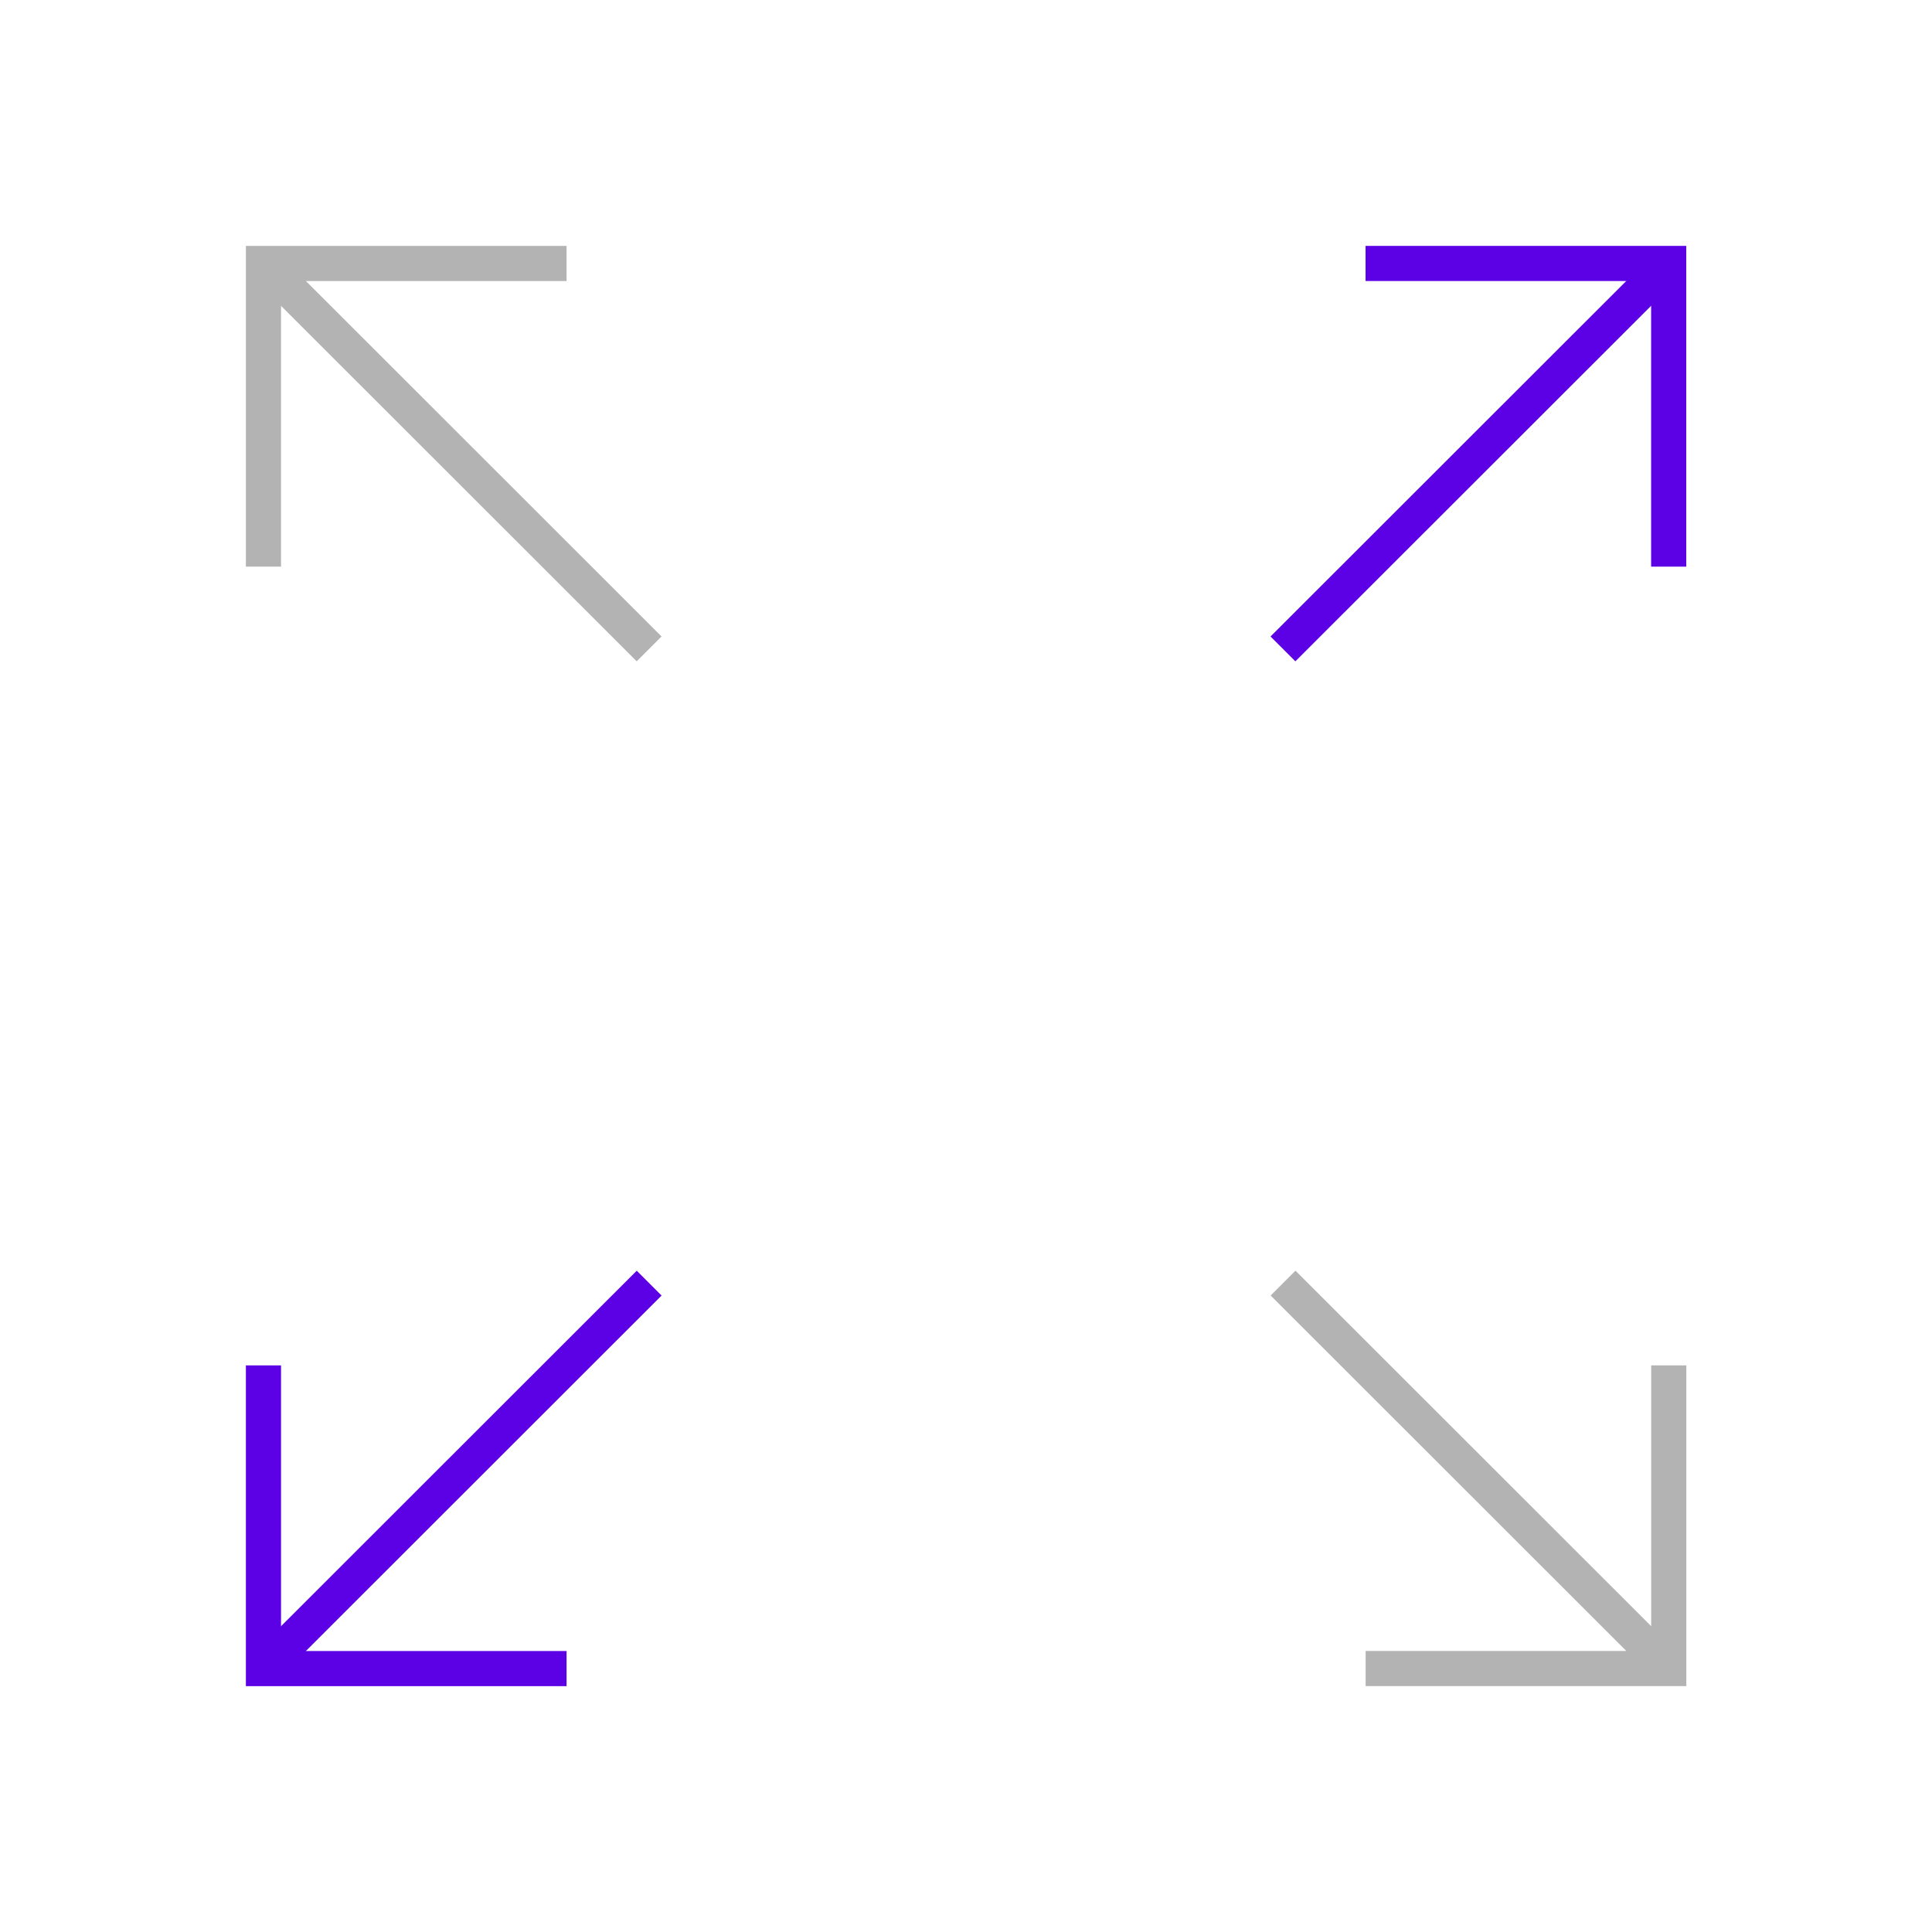 <svg width="55" height="55" viewBox="0 0 55 55" fill="none" xmlns="http://www.w3.org/2000/svg">
<path d="M36.523 18.473L47.503 7.5" stroke="#5C00E6" stroke-miterlimit="10"/>
<path d="M47.504 16.131V7.5H38.875" stroke="#5C00E6" stroke-miterlimit="10"/>
<path fill-rule="evenodd" clip-rule="evenodd" d="M46.299 47L36.172 36.88L36.879 36.173L47.006 46.294V38.869H48.006V47.5V48H47.506H38.877V47H46.299Z" fill="black" fill-opacity="0.3"/>
<path fill-rule="evenodd" clip-rule="evenodd" d="M7.5 7H7V7.5V16.131H8V8.707L18.126 18.826L18.833 18.119L8.708 8H16.129V7H7.5Z" fill="black" fill-opacity="0.3"/>
<path d="M18.48 36.528L7.5 47.501" stroke="#5C00E6" stroke-miterlimit="10"/>
<path d="M16.129 47.501H7.5V38.87" stroke="#5C00E6" stroke-miterlimit="10"/>
</svg>
